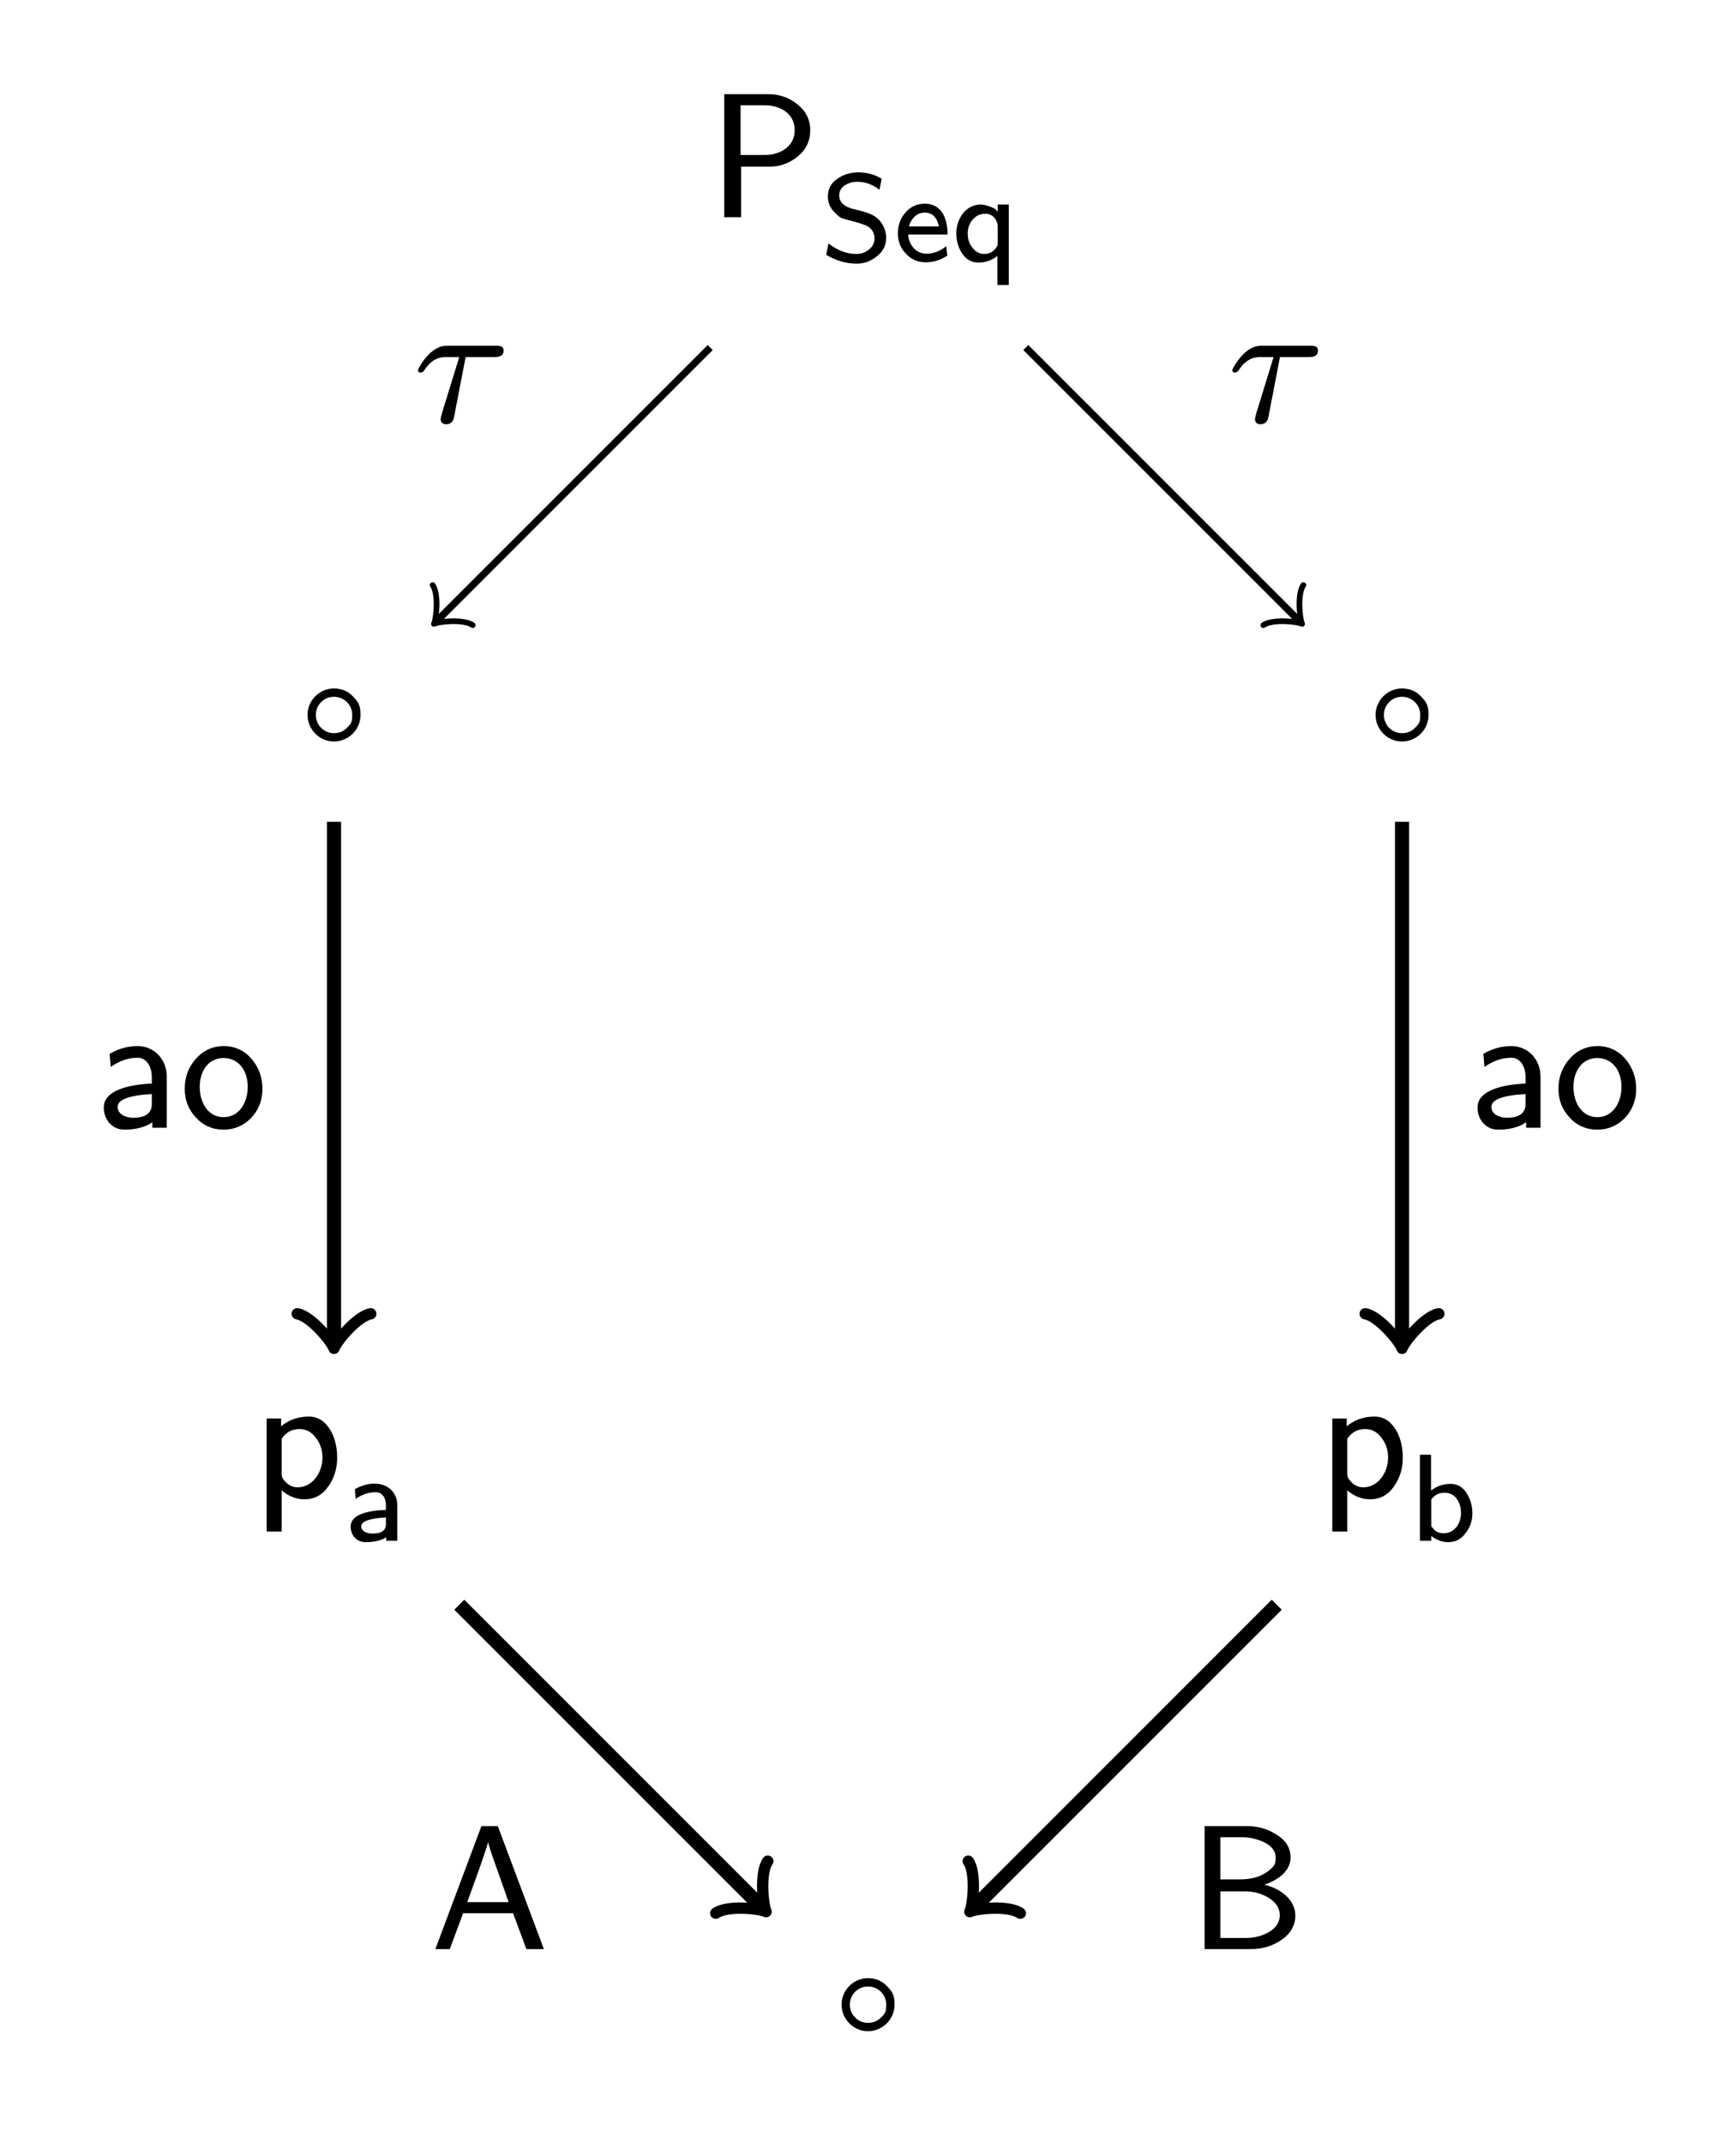 <?xml version="1.0" encoding="UTF-8"?>
<svg xmlns="http://www.w3.org/2000/svg" xmlns:xlink="http://www.w3.org/1999/xlink" width="97.74" height="120.63" viewBox="0 0 97.74 120.63">
<defs>
<g>
<g id="glyph-0-0">
<path d="M 3.516 -2.844 C 4.109 -2.844 4.641 -3.047 5.078 -3.406 C 5.562 -3.797 5.797 -4.297 5.797 -4.891 C 5.797 -5.5 5.547 -5.984 5.047 -6.375 C 4.594 -6.734 4.062 -6.922 3.438 -6.922 L 0.953 -6.922 L 0.953 0 L 1.906 0 L 1.906 -2.844 Z M 4.922 -4.891 C 4.922 -4 4.141 -3.5 3.219 -3.5 L 1.875 -3.5 L 1.875 -6.297 L 3.219 -6.297 C 4.172 -6.297 4.922 -5.797 4.922 -4.891 Z M 4.922 -4.891 "/>
</g>
<g id="glyph-0-1">
<path d="M 2.938 0.125 C 3.516 0.125 3.969 -0.125 4.312 -0.641 C 4.625 -1.094 4.781 -1.625 4.781 -2.219 C 4.781 -2.766 4.672 -3.281 4.422 -3.734 C 4.109 -4.266 3.703 -4.531 3.188 -4.531 C 2.609 -4.531 2.078 -4.359 1.625 -3.984 L 1.625 -4.422 L 0.812 -4.422 L 0.812 1.938 L 1.656 1.938 L 1.656 -0.375 C 2.047 -0.047 2.469 0.125 2.938 0.125 Z M 2.547 -0.547 C 2.234 -0.547 1.969 -0.703 1.75 -1 C 1.688 -1.078 1.656 -1.188 1.656 -1.312 L 1.656 -3.281 C 1.906 -3.656 2.25 -3.828 2.656 -3.828 C 3.047 -3.828 3.359 -3.656 3.609 -3.297 C 3.844 -2.984 3.953 -2.625 3.953 -2.219 C 3.953 -1.359 3.375 -0.547 2.547 -0.547 Z M 2.547 -0.547 "/>
</g>
<g id="glyph-0-2">
<path d="M 2.438 -4.594 C 1.891 -4.594 1.359 -4.453 0.859 -4.156 L 0.922 -3.422 C 1.422 -3.766 1.906 -3.938 2.438 -3.938 C 2.953 -3.938 3.234 -3.422 3.234 -2.859 L 3.234 -2.484 C 2.047 -2.438 0.531 -2.141 0.531 -1.141 C 0.531 -0.453 1 0.109 1.688 0.109 C 2.344 0.109 2.875 -0.031 3.266 -0.312 L 3.266 0 L 4.078 0 L 4.078 -2.875 C 4.078 -3.828 3.391 -4.594 2.438 -4.594 Z M 1.312 -1.172 C 1.312 -1.578 1.953 -1.828 3.234 -1.891 L 3.234 -1.328 C 3.234 -0.828 2.891 -0.562 2.188 -0.562 C 1.75 -0.562 1.312 -0.766 1.312 -1.172 Z M 1.312 -1.172 "/>
</g>
<g id="glyph-0-3">
<path d="M 2.484 0.109 C 3.109 0.109 3.625 -0.125 4.047 -0.562 C 4.469 -1.016 4.672 -1.562 4.672 -2.188 C 4.672 -2.828 4.469 -3.391 4.062 -3.875 C 3.656 -4.344 3.125 -4.594 2.5 -4.594 C 1.859 -4.594 1.328 -4.344 0.906 -3.859 C 0.5 -3.391 0.297 -2.844 0.297 -2.188 C 0.297 -1.562 0.5 -1.031 0.922 -0.578 C 1.328 -0.125 1.859 0.109 2.484 0.109 Z M 3.844 -2.297 C 3.844 -1.391 3.344 -0.594 2.484 -0.594 C 1.625 -0.594 1.141 -1.391 1.141 -2.297 C 1.141 -3.188 1.625 -3.922 2.484 -3.922 C 3.344 -3.922 3.844 -3.203 3.844 -2.297 Z M 3.844 -2.297 "/>
</g>
<g id="glyph-0-4">
<path d="M 5.391 0 L 6.375 0 L 3.781 -6.922 L 2.859 -6.922 L 0.266 0 L 1.078 0 L 1.828 -2.016 L 4.641 -2.016 Z M 3.234 -6.016 C 3.281 -5.828 3.375 -5.516 3.516 -5.125 L 4.391 -2.641 L 2.062 -2.641 L 2.688 -4.375 C 2.984 -5.203 3.156 -5.734 3.234 -6.016 Z M 3.234 -6.016 "/>
</g>
<g id="glyph-0-5">
<path d="M 4.328 -3.625 C 5.031 -3.844 5.812 -4.359 5.812 -5.156 C 5.812 -5.719 5.516 -6.156 4.953 -6.484 C 4.469 -6.781 3.922 -6.922 3.328 -6.922 L 0.969 -6.922 L 0.969 0 L 3.594 0 C 4.203 0 4.75 -0.156 5.25 -0.484 C 5.797 -0.844 6.078 -1.312 6.078 -1.891 C 6.078 -2.828 5.156 -3.438 4.328 -3.625 Z M 3.062 -6.297 C 3.484 -6.297 3.891 -6.203 4.25 -6.047 C 4.734 -5.828 4.969 -5.531 4.969 -5.156 C 4.969 -4.969 4.953 -4.828 4.906 -4.75 C 4.828 -4.625 4.688 -4.469 4.438 -4.312 C 4.078 -4.062 3.594 -3.922 2.953 -3.922 L 1.859 -3.922 L 1.859 -6.297 Z M 3.234 -3.25 C 3.703 -3.25 4.125 -3.141 4.516 -2.922 C 4.969 -2.656 5.203 -2.328 5.203 -1.906 C 5.203 -1.5 4.984 -1.172 4.531 -0.922 C 4.172 -0.734 3.766 -0.625 3.312 -0.625 L 1.859 -0.625 L 1.859 -3.25 Z M 3.234 -3.25 "/>
</g>
<g id="glyph-1-0">
<path d="M 2.047 0.156 C 2.469 0.156 2.844 0.016 3.188 -0.266 C 3.531 -0.531 3.703 -0.875 3.703 -1.297 C 3.703 -1.609 3.609 -1.891 3.438 -2.141 C 3.109 -2.594 2.719 -2.703 2.047 -2.875 C 1.734 -2.938 1.5 -3.031 1.375 -3.125 C 1.172 -3.25 1.062 -3.453 1.062 -3.688 C 1.062 -3.938 1.172 -4.125 1.391 -4.266 C 1.609 -4.391 1.828 -4.453 2.078 -4.453 C 2.516 -4.453 2.938 -4.312 3.328 -4 L 3.453 -4.625 C 3.031 -4.875 2.594 -4.984 2.141 -4.984 C 1.688 -4.984 1.281 -4.859 0.938 -4.609 C 0.578 -4.359 0.422 -4.031 0.422 -3.609 C 0.422 -3.281 0.547 -2.969 0.828 -2.703 C 0.969 -2.562 1.094 -2.453 1.203 -2.406 C 1.328 -2.359 1.578 -2.297 1.984 -2.188 C 2.375 -2.078 2.641 -1.984 2.766 -1.875 C 2.953 -1.719 3.047 -1.516 3.047 -1.25 C 3.047 -1 2.938 -0.797 2.734 -0.641 C 2.531 -0.469 2.297 -0.391 2.031 -0.391 C 1.469 -0.391 0.953 -0.594 0.453 -0.984 L 0.328 -0.344 C 0.875 -0.016 1.453 0.156 2.047 0.156 Z M 2.047 0.156 "/>
</g>
<g id="glyph-1-1">
<path d="M 0.828 -1.484 L 3.047 -1.484 C 3.047 -2.453 2.672 -3.219 1.766 -3.219 C 1.312 -3.219 0.953 -3.047 0.672 -2.719 C 0.391 -2.391 0.25 -2 0.25 -1.562 C 0.25 -1.109 0.391 -0.719 0.703 -0.406 C 1 -0.078 1.375 0.078 1.812 0.078 C 2.266 0.078 2.656 -0.047 3.031 -0.297 L 2.969 -0.828 C 2.625 -0.547 2.25 -0.406 1.859 -0.406 C 1.25 -0.406 0.859 -0.922 0.828 -1.484 Z M 1.75 -2.719 C 2.188 -2.719 2.453 -2.453 2.562 -1.938 L 0.875 -1.938 C 0.969 -2.328 1.281 -2.719 1.75 -2.719 Z M 1.75 -2.719 "/>
</g>
<g id="glyph-1-2">
<path d="M 2.562 1.359 L 3.203 1.359 L 3.203 -3.172 L 2.578 -3.172 L 2.578 -2.766 C 2.547 -2.812 2.5 -2.844 2.453 -2.906 C 2.312 -3.016 1.875 -3.172 1.625 -3.172 C 1.219 -3.172 0.875 -3 0.609 -2.656 C 0.375 -2.344 0.25 -1.969 0.25 -1.547 C 0.25 -1.125 0.359 -0.75 0.562 -0.438 C 0.797 -0.078 1.109 0.094 1.5 0.094 C 1.891 0.094 2.25 -0.031 2.562 -0.281 Z M 2.578 -1.938 L 2.578 -0.969 C 2.578 -0.906 2.562 -0.844 2.516 -0.781 C 2.344 -0.516 2.109 -0.391 1.828 -0.391 C 1.547 -0.391 1.328 -0.516 1.156 -0.75 C 0.969 -0.969 0.891 -1.234 0.891 -1.547 C 0.891 -1.844 0.984 -2.109 1.172 -2.328 C 1.359 -2.547 1.609 -2.656 1.906 -2.656 C 2.281 -2.656 2.578 -2.312 2.578 -1.938 Z M 2.578 -1.938 "/>
</g>
<g id="glyph-1-3">
<path d="M 1.734 -3.219 C 1.359 -3.219 1 -3.109 0.625 -2.906 L 0.672 -2.359 C 1.031 -2.609 1.406 -2.734 1.797 -2.734 C 2.188 -2.734 2.375 -2.391 2.375 -2 L 2.375 -1.734 C 1.922 -1.734 1.531 -1.672 1.188 -1.578 C 0.656 -1.422 0.391 -1.156 0.391 -0.797 C 0.391 -0.297 0.734 0.078 1.234 0.078 C 1.719 0.078 2.109 -0.016 2.391 -0.203 L 2.391 0 L 3.016 0 L 3.016 -2 C 3.016 -2.734 2.469 -3.219 1.734 -3.219 Z M 0.984 -0.812 C 0.984 -1.094 1.453 -1.266 2.375 -1.312 L 2.375 -0.938 C 2.375 -0.578 2.125 -0.406 1.609 -0.406 C 1.328 -0.406 0.984 -0.531 0.984 -0.812 Z M 0.984 -0.812 "/>
</g>
<g id="glyph-1-4">
<path d="M 2.172 0.078 C 2.578 0.078 2.906 -0.078 3.156 -0.422 C 3.422 -0.75 3.547 -1.125 3.547 -1.547 C 3.547 -1.969 3.438 -2.344 3.219 -2.688 C 3 -3.031 2.703 -3.203 2.312 -3.203 C 1.906 -3.203 1.547 -3.078 1.219 -2.828 L 1.219 -4.844 L 0.594 -4.844 L 0.594 0 L 1.234 0 L 1.234 -0.266 C 1.531 -0.047 1.844 0.078 2.172 0.078 Z M 1.922 -0.422 C 1.625 -0.422 1.406 -0.562 1.234 -0.828 L 1.234 -2.328 C 1.422 -2.578 1.656 -2.703 1.969 -2.703 C 2.266 -2.703 2.5 -2.594 2.656 -2.375 C 2.828 -2.141 2.906 -1.875 2.906 -1.562 C 2.906 -0.953 2.531 -0.422 1.922 -0.422 Z M 1.922 -0.422 "/>
</g>
<g id="glyph-2-0">
<path d="M 3.547 -2.5 C 3.547 -2.984 3.453 -3.203 3.109 -3.547 C 2.828 -3.844 2.469 -3.984 2.047 -3.984 C 1.234 -3.984 0.562 -3.312 0.562 -2.5 C 0.562 -1.672 1.234 -1 2.047 -1 C 2.875 -1 3.547 -1.672 3.547 -2.5 Z M 3.078 -2.5 C 3.078 -2.078 3.016 -2 2.781 -1.766 C 2.578 -1.562 2.344 -1.469 2.047 -1.469 C 1.484 -1.469 1.031 -1.922 1.031 -2.5 C 1.031 -3.062 1.484 -3.516 2.047 -3.516 C 2.625 -3.516 3.078 -3.062 3.078 -2.5 Z M 3.078 -2.5 "/>
</g>
<g id="glyph-2-1">
<path d="M 4.672 -4.297 L 1.906 -4.297 C 1.391 -4.297 0.906 -3.953 0.469 -3.297 C 0.344 -3.094 0.266 -2.953 0.266 -2.906 C 0.297 -2.828 0.312 -2.781 0.422 -2.781 C 0.5 -2.781 0.562 -2.828 0.625 -2.906 C 0.938 -3.406 1.328 -3.656 1.828 -3.656 L 2.594 -3.656 L 1.641 -0.562 C 1.578 -0.344 1.547 -0.203 1.547 -0.172 C 1.547 0.016 1.656 0.125 1.859 0.125 C 1.969 0.125 2.078 0.094 2.141 0.031 C 2.266 -0.094 2.266 -0.125 2.312 -0.328 L 2.953 -3.656 L 4.578 -3.656 C 4.922 -3.656 5.094 -3.766 5.094 -4.016 C 5.094 -4.25 4.922 -4.297 4.672 -4.297 Z M 4.672 -4.297 "/>
</g>
</g>
</defs>
<g fill="rgb(0%, 0%, 0%)" fill-opacity="1">
<use xlink:href="#glyph-0-0" x="39.821" y="12.223"/>
</g>
<g fill="rgb(0%, 0%, 0%)" fill-opacity="1">
<use xlink:href="#glyph-1-0" x="46.188" y="14.684"/>
<use xlink:href="#glyph-1-1" x="50.303" y="14.684"/>
<use xlink:href="#glyph-1-2" x="53.594" y="14.684"/>
</g>
<g fill="rgb(0%, 0%, 0%)" fill-opacity="1">
<use xlink:href="#glyph-2-0" x="16.752" y="42.732"/>
</g>
<g fill="rgb(0%, 0%, 0%)" fill-opacity="1">
<use xlink:href="#glyph-2-0" x="76.885" y="42.732"/>
</g>
<g fill="rgb(0%, 0%, 0%)" fill-opacity="1">
<use xlink:href="#glyph-0-1" x="14.202" y="84.257"/>
</g>
<g fill="rgb(0%, 0%, 0%)" fill-opacity="1">
<use xlink:href="#glyph-1-3" x="19.353" y="86.718"/>
</g>
<g fill="rgb(0%, 0%, 0%)" fill-opacity="1">
<use xlink:href="#glyph-0-1" x="74.199" y="84.257"/>
</g>
<g fill="rgb(0%, 0%, 0%)" fill-opacity="1">
<use xlink:href="#glyph-1-4" x="79.35" y="86.718"/>
</g>
<g fill="rgb(0%, 0%, 0%)" fill-opacity="1">
<use xlink:href="#glyph-2-0" x="46.819" y="115.319"/>
</g>
<path fill="none" stroke-width="0.399" stroke-linecap="butt" stroke-linejoin="miter" stroke="rgb(0%, 0%, 0%)" stroke-opacity="1" stroke-miterlimit="10" d="M -8.883 -8.886 L -24.23 -24.229 " transform="matrix(1, 0, 0, -1, 48.871, 10.673)"/>
<path fill="none" stroke-width="0.319" stroke-linecap="round" stroke-linejoin="round" stroke="rgb(0%, 0%, 0%)" stroke-opacity="1" stroke-miterlimit="10" d="M -1.197 1.594 C -1.095 0.995 -0.001 0.1 0.297 0 C -0.001 -0.099 -1.098 -0.997 -1.197 -1.594 " transform="matrix(-0.707, 0.707, 0.707, 0.707, 24.64, 34.903)"/>
<g fill="rgb(0%, 0%, 0%)" fill-opacity="1">
<use xlink:href="#glyph-2-1" x="23.262" y="23.753"/>
</g>
<path fill="none" stroke-width="0.399" stroke-linecap="butt" stroke-linejoin="miter" stroke="rgb(0%, 0%, 0%)" stroke-opacity="1" stroke-miterlimit="10" d="M 8.883 -8.886 L 24.231 -24.229 " transform="matrix(1, 0, 0, -1, 48.871, 10.673)"/>
<path fill="none" stroke-width="0.319" stroke-linecap="round" stroke-linejoin="round" stroke="rgb(0%, 0%, 0%)" stroke-opacity="1" stroke-miterlimit="10" d="M -1.197 1.594 C -1.098 0.997 -0.001 0.099 0.297 -0 C -0.001 -0.1 -1.095 -0.995 -1.197 -1.594 " transform="matrix(0.707, 0.707, 0.707, -0.707, 73.102, 34.903)"/>
<g fill="rgb(0%, 0%, 0%)" fill-opacity="1">
<use xlink:href="#glyph-2-1" x="69.111" y="23.753"/>
</g>
<path fill="none" stroke-width="0.797" stroke-linecap="butt" stroke-linejoin="miter" stroke="rgb(0%, 0%, 0%)" stroke-opacity="1" stroke-miterlimit="10" d="M -30.066 -35.577 L -30.066 -64.823 " transform="matrix(1, 0, 0, -1, 48.871, 10.673)"/>
<path fill="none" stroke-width="0.638" stroke-linecap="round" stroke-linejoin="round" stroke="rgb(0%, 0%, 0%)" stroke-opacity="1" stroke-miterlimit="10" d="M -1.556 2.07 C -1.423 1.297 -0.001 0.129 0.39 0 C -0.001 -0.129 -1.423 -1.297 -1.556 -2.07 " transform="matrix(0, 1, 1, 0, 18.805, 75.497)"/>
<g fill="rgb(0%, 0%, 0%)" fill-opacity="1">
<use xlink:href="#glyph-0-2" x="5.312" y="63.47"/>
<use xlink:href="#glyph-0-3" x="10.104" y="63.47"/>
</g>
<path fill="none" stroke-width="0.797" stroke-linecap="butt" stroke-linejoin="miter" stroke="rgb(0%, 0%, 0%)" stroke-opacity="1" stroke-miterlimit="10" d="M 30.067 -35.577 L 30.067 -64.823 " transform="matrix(1, 0, 0, -1, 48.871, 10.673)"/>
<path fill="none" stroke-width="0.638" stroke-linecap="round" stroke-linejoin="round" stroke="rgb(0%, 0%, 0%)" stroke-opacity="1" stroke-miterlimit="10" d="M -1.556 2.07 C -1.423 1.297 -0.001 0.129 0.39 0 C -0.001 -0.129 -1.423 -1.297 -1.556 -2.074 " transform="matrix(0, 1, 1, 0, 78.937, 75.497)"/>
<g fill="rgb(0%, 0%, 0%)" fill-opacity="1">
<use xlink:href="#glyph-0-2" x="82.656" y="63.47"/>
<use xlink:href="#glyph-0-3" x="87.448" y="63.47"/>
</g>
<path fill="none" stroke-width="0.797" stroke-linecap="butt" stroke-linejoin="miter" stroke="rgb(0%, 0%, 0%)" stroke-opacity="1" stroke-miterlimit="10" d="M -23.012 -79.643 L -6.012 -96.639 " transform="matrix(1, 0, 0, -1, 48.871, 10.673)"/>
<path fill="none" stroke-width="0.638" stroke-linecap="round" stroke-linejoin="round" stroke="rgb(0%, 0%, 0%)" stroke-opacity="1" stroke-miterlimit="10" d="M -1.553 2.072 C -1.424 1.296 0.002 0.13 0.388 -0.003 C 0.002 -0.13 -1.424 -1.295 -1.554 -2.071 " transform="matrix(0.707, 0.707, 0.707, -0.707, 42.86, 107.313)"/>
<g fill="rgb(0%, 0%, 0%)" fill-opacity="1">
<use xlink:href="#glyph-0-4" x="24.246" y="109.697"/>
</g>
<path fill="none" stroke-width="0.797" stroke-linecap="butt" stroke-linejoin="miter" stroke="rgb(0%, 0%, 0%)" stroke-opacity="1" stroke-miterlimit="10" d="M 23.012 -79.643 L 6.012 -96.639 " transform="matrix(1, 0, 0, -1, 48.871, 10.673)"/>
<path fill="none" stroke-width="0.638" stroke-linecap="round" stroke-linejoin="round" stroke="rgb(0%, 0%, 0%)" stroke-opacity="1" stroke-miterlimit="10" d="M -1.554 2.071 C -1.424 1.295 0.002 0.13 0.391 -0 C 0.002 -0.13 -1.424 -1.296 -1.553 -2.072 " transform="matrix(-0.707, 0.707, 0.707, 0.707, 54.882, 107.313)"/>
<g fill="rgb(0%, 0%, 0%)" fill-opacity="1">
<use xlink:href="#glyph-0-5" x="66.851" y="109.697"/>
</g>
</svg>
